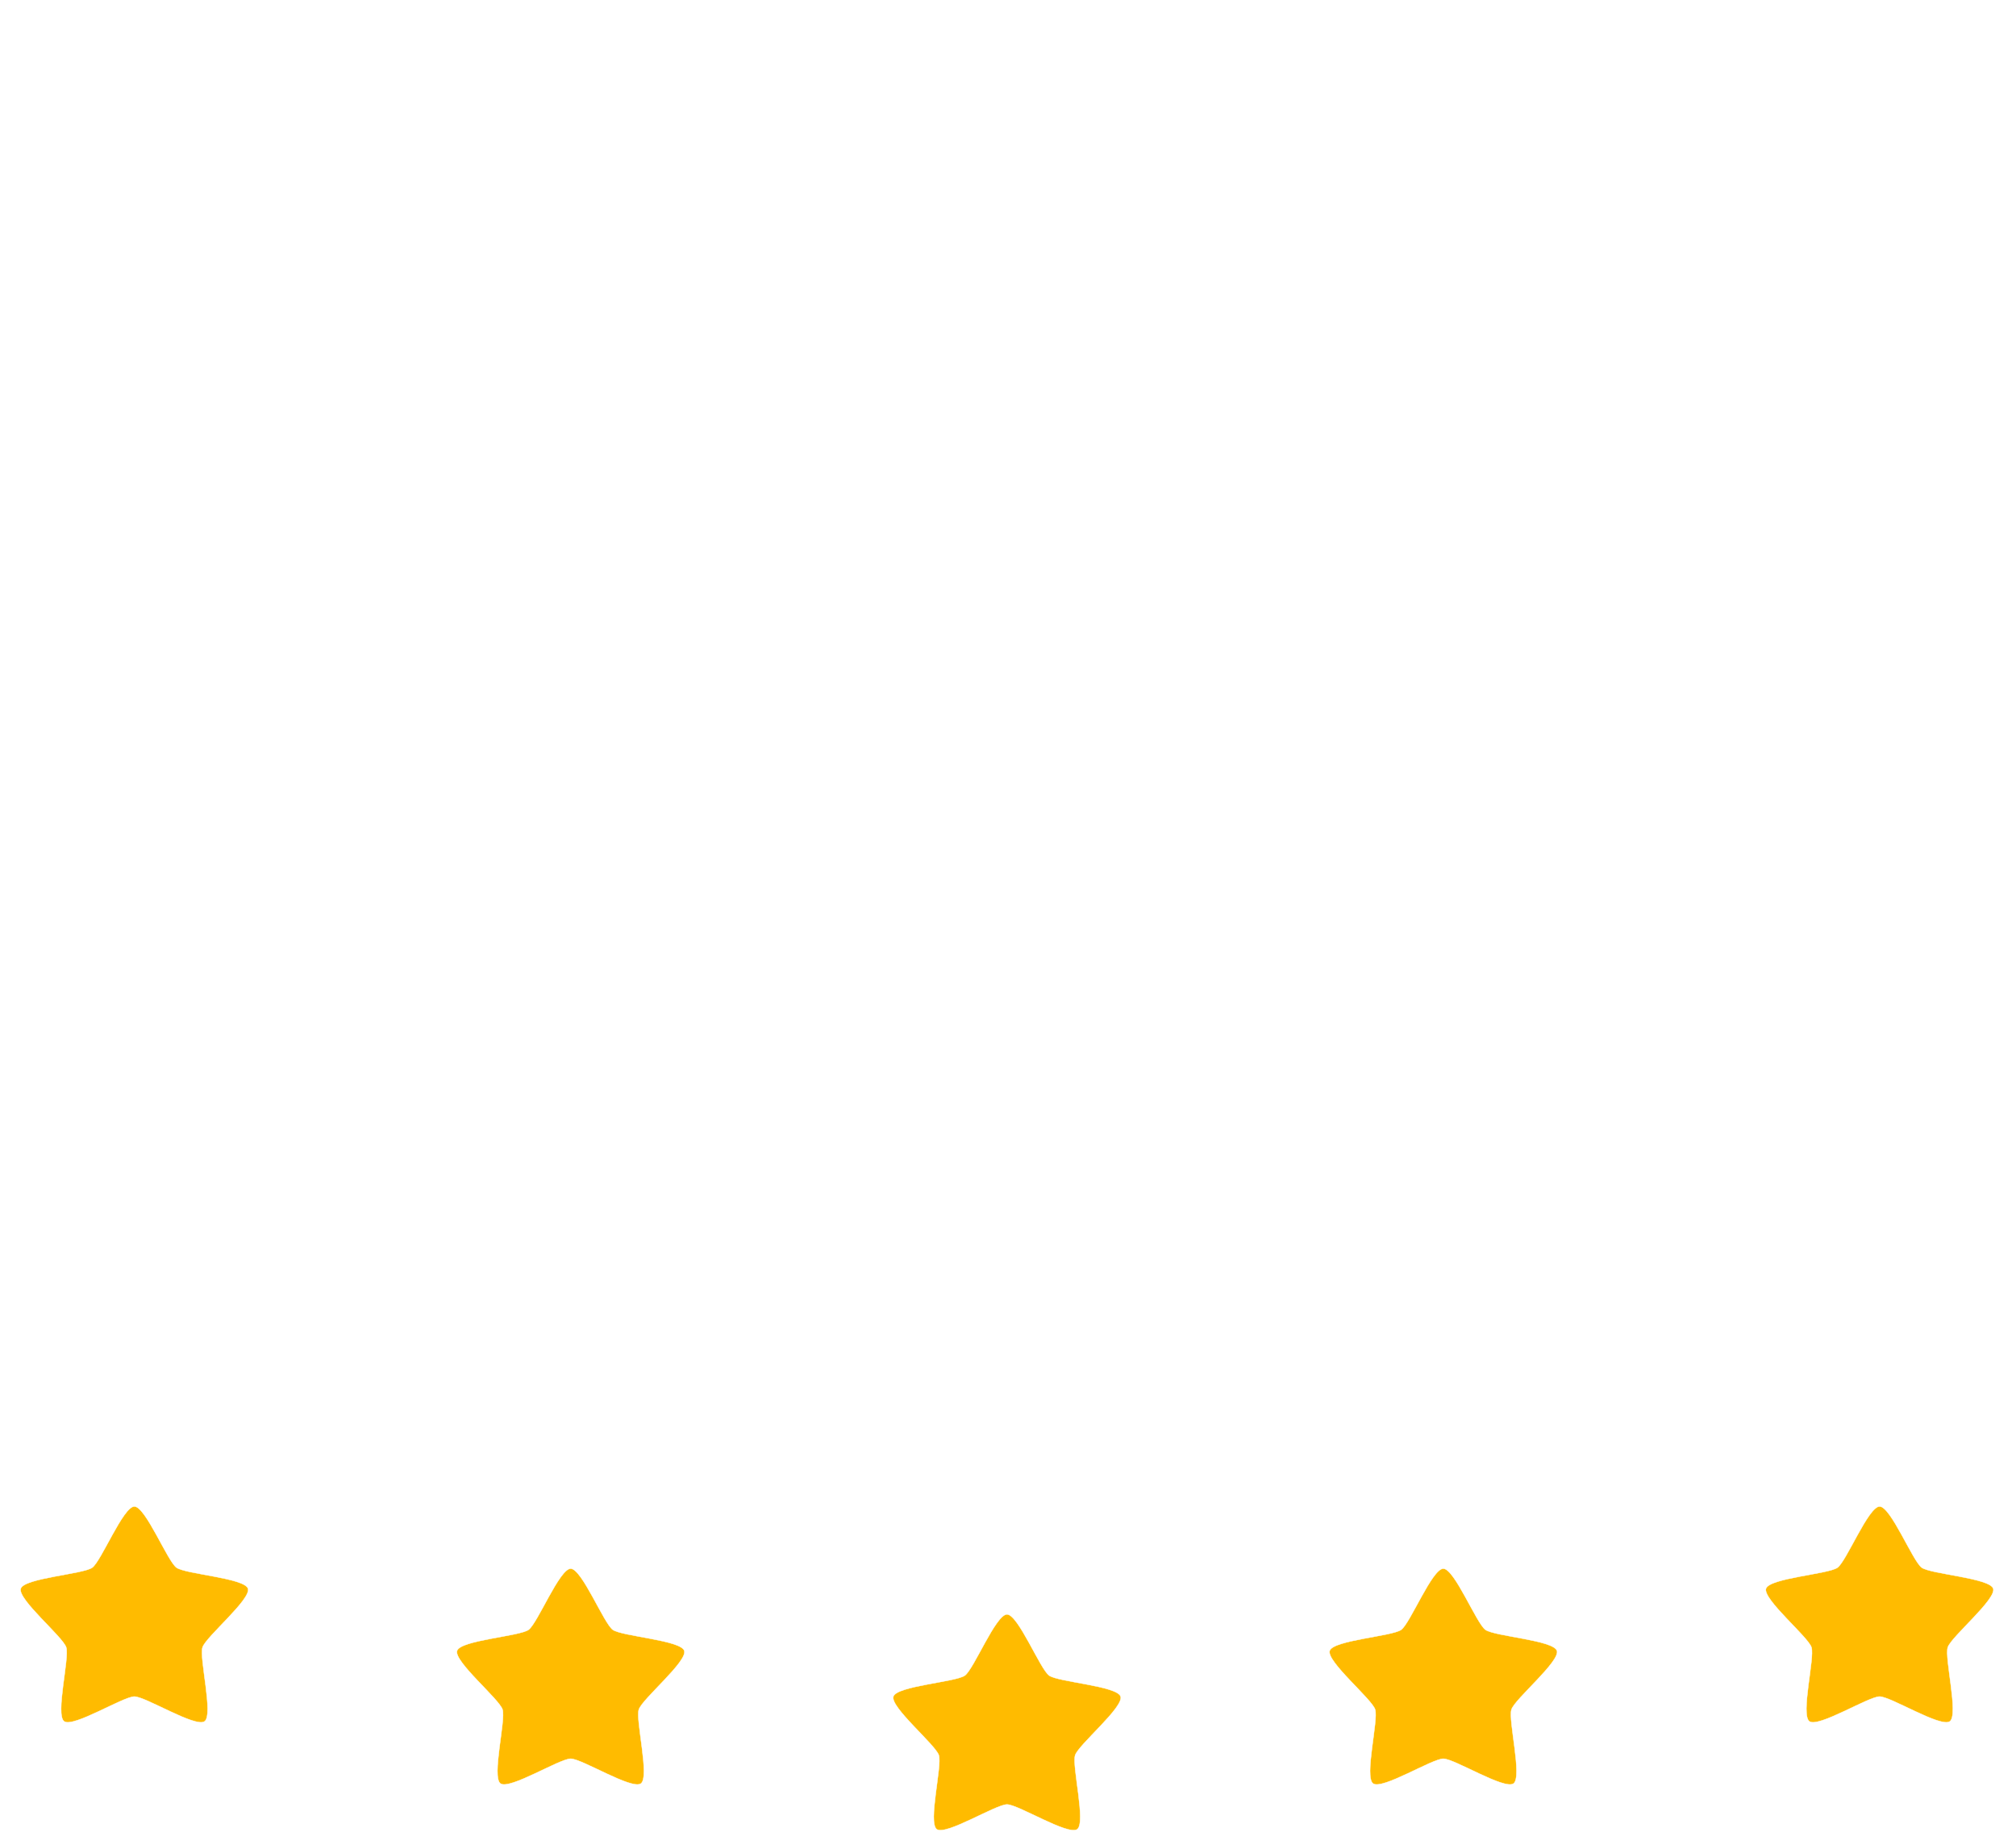 <svg width="5315" height="4830" viewBox="0 0 5315 4830" fill="none" xmlns="http://www.w3.org/2000/svg">
<g filter="url(#filter0_d_28_162)">
<path d="M4955.44 3968.01C4925.97 3968.01 4868.22 4111.96 4844.38 4129.19C4820.54 4146.42 4665.03 4156.57 4655.93 4184.44C4646.82 4212.32 4766.63 4311.43 4775.73 4339.31C4784.84 4367.19 4746.49 4517.41 4770.33 4534.64C4794.18 4551.87 4925.97 4469.17 4955.44 4469.17C4984.91 4469.17 5116.71 4551.87 5140.55 4534.64C5164.4 4517.41 5126.05 4367.18 5135.15 4339.31C5144.26 4311.43 5264.07 4212.32 5254.96 4184.44C5245.85 4156.56 5090.35 4146.42 5066.51 4129.19C5042.67 4111.96 4984.91 3968 4955.44 3968L4955.44 3968.01Z" fill="#FFBB00" stroke="white"/>
<path d="M354.252 3968.01C324.783 3968.01 267.027 4111.96 243.187 4129.19C219.344 4146.42 63.843 4156.57 54.736 4184.44C45.629 4212.32 165.436 4311.43 174.543 4339.31C183.65 4367.19 145.299 4517.41 169.142 4534.64C192.985 4551.87 324.783 4469.17 354.252 4469.17C383.722 4469.17 515.522 4551.87 539.363 4534.64C563.205 4517.41 524.855 4367.18 533.962 4339.31C543.068 4311.43 662.875 4212.32 653.769 4184.44C644.662 4156.56 489.16 4146.42 465.319 4129.19C441.479 4111.96 383.723 3968 354.254 3968L354.252 3968.01Z" fill="#FFBB00" stroke="white"/>
<path d="M2654.85 4252.5C2625.38 4252.5 2567.62 4396.46 2543.78 4413.69C2519.94 4430.91 2364.44 4441.06 2355.33 4468.94C2346.23 4496.81 2466.03 4595.93 2475.14 4623.8C2484.25 4651.68 2445.9 4801.91 2469.74 4819.13C2493.58 4836.36 2625.38 4753.66 2654.85 4753.66C2684.32 4753.66 2816.12 4836.36 2839.96 4819.13C2863.8 4801.91 2825.45 4651.68 2834.56 4623.8C2843.67 4595.93 2963.47 4496.81 2954.37 4468.94C2945.26 4441.06 2789.76 4430.91 2765.92 4413.68C2742.08 4396.46 2684.32 4252.5 2654.85 4252.5L2654.85 4252.5Z" fill="#FFBB00" stroke="white"/>
<path d="M1504.55 4131.9C1475.08 4131.9 1417.33 4275.85 1393.49 4293.09C1369.65 4310.31 1214.14 4320.46 1205.04 4348.34C1195.93 4376.21 1315.74 4475.33 1324.84 4503.2C1333.95 4531.08 1295.6 4681.31 1319.44 4698.53C1343.29 4715.76 1475.08 4633.06 1504.55 4633.06C1534.02 4633.06 1665.82 4715.76 1689.66 4698.53C1713.51 4681.31 1675.16 4531.08 1684.26 4503.2C1693.37 4475.33 1813.18 4376.21 1804.07 4348.33C1794.96 4320.46 1639.46 4310.31 1615.62 4293.08C1591.78 4275.85 1534.02 4131.9 1504.55 4131.9L1504.55 4131.9Z" fill="#FFBB00" stroke="white"/>
<path d="M3805.15 4131.9C3775.68 4131.9 3717.92 4275.85 3694.08 4293.09C3670.24 4310.31 3514.74 4320.46 3505.63 4348.34C3496.52 4376.21 3616.33 4475.33 3625.44 4503.2C3634.54 4531.08 3596.19 4681.31 3620.04 4698.53C3643.88 4715.76 3775.68 4633.06 3805.15 4633.06C3834.62 4633.06 3966.42 4715.76 3990.26 4698.53C4014.1 4681.31 3975.75 4531.08 3984.86 4503.2C3993.96 4475.33 4113.77 4376.21 4104.66 4348.33C4095.56 4320.46 3940.05 4310.31 3916.21 4293.08C3892.37 4275.85 3834.62 4131.9 3805.15 4131.9L3805.15 4131.9Z" fill="#FFBB00" stroke="white"/>
</g>
<g filter="url(#filter1_d_28_162)">
<path d="M4008.9 2.18C4008.9 3.417 4014.29 31.867 4021.34 65.264C4046.21 190.196 4067.35 256.991 4106.31 336.156C4170.15 467.272 4259.27 543.963 4384.46 575.299C4422.18 585.194 4489.75 594.677 4493.89 590.967C4495.14 589.73 4495.97 557.157 4495.97 518.399C4495.97 456.552 4494.72 442.945 4486.02 412.434C4452.44 292.45 4370.78 194.319 4233.57 110.207C4192.95 85.055 4096.78 35.99 4044.97 14.137C4010.56 -0.706 4008.9 -1.119 4008.9 2.18Z" fill="white" stroke="white"/>
<path d="M1283.42 12.486C1274.3 17.022 1239.48 33.102 1206.32 48.77C971.284 159.271 852.316 283.79 823.3 449.128C816.667 485 815.009 546.023 819.569 579.008L822.471 598.387L841.539 595.913C920.298 585.605 965.481 573.648 1013.98 549.733C1135.43 489.123 1218.34 369.552 1268.5 181.536C1279.69 140.304 1306.22 17.434 1306.22 7.539C1306.22 3.003 1302.49 3.828 1283.42 12.486Z" fill="white" stroke="white"/>
<path d="M4666.33 188.547C4612.44 296.574 4581.35 376.975 4563.53 456.552C4550.27 515.101 4550.27 614.057 4563.53 663.947C4582.6 734.453 4618.25 795.063 4675.87 854.849L4710.69 891.133L4727.27 875.465C4772.03 832.996 4817.63 756.718 4835.87 694.871C4854.11 632.199 4855.77 541.077 4840.02 463.974C4830.9 419.444 4801.88 334.094 4775.77 276.37C4754.21 228.542 4702.4 127.937 4699.08 127.937C4697.84 127.937 4683.33 155.149 4666.33 188.547Z" fill="white" stroke="white"/>
<path d="M588.27 182.36C502.05 343.988 464.328 465.209 464.328 578.183C464.328 634.67 468.473 665.182 482.153 708.475C499.562 764.962 541.015 832.994 582.052 873.401L604.436 895.254L636.355 862.681C676.149 822.686 700.605 788.464 724.233 740.223C747.861 691.982 758.638 648.277 761.955 589.316C767.343 483.763 734.596 367.49 653.765 202.976C634.282 164.218 617.701 132.058 616.872 132.058C616.043 132.058 603.193 154.735 588.27 182.36Z" fill="white" stroke="white"/>
<path d="M4100.1 548.499C4100.1 557.982 4155.23 716.311 4171.81 755.069C4246.84 928.654 4344.25 1027.2 4477.31 1065.13C4539.91 1083.27 4641.05 1091.11 4645.61 1078.32C4646.85 1075.03 4646.02 1050.29 4643.54 1023.49C4624.05 811.968 4491.82 679.203 4199.58 577.361C4125.8 551.385 4100.1 543.963 4100.1 548.499Z" fill="white" stroke="white"/>
<path d="M1142.49 572.823C977.923 628.074 880.51 680.438 800.922 756.716C717.603 836.293 678.223 924.529 669.933 1046.99L667.031 1089.87L724.65 1087.39C938.957 1077.91 1075.75 956.277 1170.68 690.746C1189.33 638.794 1216.27 552.208 1214.2 550.558C1213.37 550.146 1181.45 560.042 1142.49 572.823Z" fill="white" stroke="white"/>
<path d="M4985.1 731.152C4853.7 894.017 4789.45 1011.53 4771.62 1122.44C4764.16 1167.79 4768.31 1251.08 4779.91 1290.66C4791.52 1331.07 4816.39 1383.85 4842.92 1423.43C4866.55 1459.3 4862.4 1458.89 4902.2 1429.61C5062.2 1311.69 5110.7 1130.69 5053.5 868.453C5043.55 823.511 5012.46 712.598 5008.73 708.475C5007.07 706.825 4996.29 717.133 4985.1 731.152Z" fill="white" stroke="white"/>
<path d="M305.979 712.187C302.248 718.371 269.915 835.881 261.625 872.99C215.613 1082.45 237.997 1240.78 330.021 1355.4C344.944 1373.95 366.914 1397.46 378.935 1407.35C406.708 1430.85 445.258 1459.71 448.989 1459.71C453.549 1459.71 487.539 1406.11 505.778 1370.24C533.551 1314.58 544.329 1272.94 546.401 1207.79C548.06 1164.91 547.23 1143.88 541.842 1117.08C523.188 1025.96 484.638 945.557 407.951 837.943C367.328 781.456 308.466 708.476 305.979 712.187Z" fill="white" stroke="white"/>
<path d="M4396.07 1142.64C4406.84 1398.69 4461.56 1550.42 4576.38 1641.96C4627.37 1682.36 4708.2 1720.71 4762.09 1729.37L4779.08 1732.25L4788.62 1693.91C4802.3 1638.25 4802.71 1542.59 4789.03 1492.7C4764.16 1401.16 4704.88 1312.52 4614.1 1230.47C4565.19 1186.35 4473.58 1119.14 4409.33 1080.38L4393.16 1070.49L4396.07 1142.64Z" fill="white" stroke="white"/>
<path d="M852.318 1120.79C769.414 1176.04 735.423 1202.84 679.048 1257.27C561.738 1370.65 510.338 1481.15 515.726 1610.21C518.213 1670.82 532.307 1735.96 543.085 1735.96C572.93 1735.96 666.612 1697.62 713.868 1665.46C815.84 1597.43 882.163 1471.67 905.791 1303.86C913.667 1249.02 921.958 1128.21 919.885 1098.11L918.641 1076.26L852.318 1120.79Z" fill="white" stroke="white"/>
<path d="M5177.02 1368.59C5043.55 1448.58 4957.33 1519.09 4903.02 1592.48C4839.6 1678.24 4813.49 1761.12 4818.46 1859.25C4820.53 1900.07 4829.65 1955.32 4837.94 1977.17L4841.67 1986.65L4869.86 1979.64C5032.35 1937.59 5140.96 1824.2 5194.43 1639.48C5209.77 1587.12 5225.52 1496.41 5231.32 1426.73C5238.37 1346.33 5239.61 1331.9 5238.37 1331.9C5237.96 1331.9 5210.18 1348.39 5177.02 1368.59Z" fill="white" stroke="white"/>
<path d="M76.748 1353.34C77.992 1360.76 80.064 1384.67 81.308 1406.11C100.376 1696.8 194.058 1877.39 366.499 1956.55C392.199 1968.51 462.668 1991.6 472.617 1991.6C476.347 1991.6 487.954 1942.95 494.172 1900.89C500.39 1860.49 496.244 1783.38 486.296 1746.27C452.72 1624.64 368.157 1524.45 209.81 1418.48C169.601 1391.68 83.381 1340.14 78.406 1340.14C76.334 1340.14 75.505 1346.33 76.748 1353.34Z" fill="white" stroke="white"/>
<path d="M4415.96 1585.88C4373.27 1784.21 4369.95 1934.29 4405.6 2041.08C4440.42 2147.05 4504.67 2220.44 4615.76 2281.05C4631.52 2289.71 4644.78 2296.3 4645.61 2295.89C4646.02 2295.07 4653.9 2279.81 4663.02 2261.67C4697.84 2192.4 4711.93 2125.19 4708.2 2052.21C4700.33 1912.44 4623.23 1772.66 4462.39 1608.56L4420.11 1565.27L4415.96 1585.88Z" fill="white" stroke="white"/>
<path d="M844.855 1621.34C770.241 1700.92 730.447 1749.98 692.726 1810.18C593.655 1967.27 579.561 2115.71 649.201 2261.67C669.513 2304.55 667.855 2302.9 688.995 2292.59C725.473 2274.04 775.63 2238.99 805.89 2210.54C873.457 2146.63 914.495 2064.17 929.003 1964.39C935.636 1918.21 934.392 1808.95 926.516 1748.33C919.884 1697.62 897.914 1575.57 894.598 1572.28C893.354 1571.45 871.385 1593.3 844.855 1621.34Z" fill="white" stroke="white"/>
<path d="M5233.81 1948.31C5026.55 1981.29 4901.78 2031.6 4814.73 2117.36C4769.13 2161.89 4734.31 2220.44 4713.59 2287.23C4704.88 2314.86 4691.62 2387.42 4694.52 2390.31C4698.67 2394.43 4753.38 2399.79 4792.35 2399.79C4965.2 2399.79 5106.14 2300.42 5231.33 2090.14C5255.37 2049.74 5310.5 1945.42 5310.5 1940.47C5310.5 1936.76 5296.41 1938 5233.81 1948.31Z" fill="white" stroke="white"/>
<path d="M4.622 1945.01C4.622 1946.25 19.959 1977.58 39.028 2013.87C102.449 2135.91 147.632 2200.65 215.614 2268.27C282.352 2334.24 343.286 2371.76 419.558 2392.37C449.819 2400.62 463.912 2401.86 526.92 2401.86C566.714 2401.86 604.435 2400.62 611.068 2398.56C621.845 2395.67 622.26 2394.43 619.772 2377.94C595.316 2209.3 516.971 2102.93 364.013 2030.77C288.57 1995.31 203.178 1972.22 74.676 1952.43C-1.596 1940.47 4.622 1941.3 4.622 1945.01Z" fill="white" stroke="white"/>
<path d="M4291.61 2154.47C4248.91 2294.66 4234.4 2382.48 4238.13 2477.72C4242.69 2594.41 4277.51 2676.87 4355.44 2754.8C4390.26 2789.85 4449.95 2834.79 4456.17 2830.67C4464.05 2826.13 4502.18 2761.4 4514.62 2730.88C4554 2637.29 4556.9 2545.76 4524.98 2434.84C4510.89 2386.6 4461.56 2286.41 4423.42 2228.68C4391.92 2181.68 4319.38 2082.72 4315.65 2082.31C4314.4 2082.31 4303.63 2114.89 4291.61 2154.47Z" fill="white" stroke="white"/>
<path d="M954.706 2144.98C774.803 2383.3 727.548 2567.19 802.162 2738.72C817.084 2772.53 836.981 2807.99 852.733 2827.37L861.853 2838.91L883.822 2823.65C978.748 2758.51 1037.2 2679.34 1064.55 2579.15C1075.33 2540.81 1076.16 2532.15 1076.16 2457.52C1076.16 2372.99 1072.43 2343.72 1051.29 2257.55C1036.78 2199 1002.79 2090.56 999.059 2090.56C997.401 2090.56 977.09 2115.3 954.706 2144.98Z" fill="white" stroke="white"/>
<path d="M4070.25 2436.9C3971.6 2618.32 3933.46 2733.36 3933.87 2849.63C3934.29 2968.79 3979.47 3067.74 4073.98 3155.57L4086.42 3166.7L4112.53 3140.31C4209.53 3041.77 4248.5 2915.6 4226.11 2767.58C4213.26 2680.99 4181.34 2588.63 4123.73 2471.95L4089.32 2402.27L4070.25 2436.9Z" fill="white" stroke="white"/>
<path d="M1191.4 2476.9C1149.94 2561.83 1127.15 2617.91 1109.32 2680.99C1063.31 2838.91 1078.23 2975.39 1153.26 3085.89C1176.06 3118.87 1222.49 3170.82 1229.53 3170.82C1238.65 3170.82 1300.42 3098.67 1323.21 3061.97C1393.27 2948.59 1400.32 2820.36 1345.18 2658.73C1329.43 2611.31 1247.36 2437.73 1229.95 2414.23C1225.8 2408.45 1220.41 2417.11 1191.4 2476.9Z" fill="white" stroke="white"/>
<path d="M5068.42 2416.7C4892.25 2431.13 4766.65 2474.83 4685.82 2549.88C4623.22 2608.01 4589.23 2664.91 4562.29 2755.62L4552.75 2787.78L4563.53 2791.9C4596.69 2804.27 4639.39 2810.05 4701.15 2810.05C4755.46 2809.63 4770.79 2808.4 4800.64 2800.15C4937.43 2762.22 5055.57 2660.38 5185.31 2467C5203.97 2439.38 5219.3 2415.87 5219.3 2414.64C5219.3 2411.34 5117.33 2412.57 5068.42 2416.7Z" fill="white" stroke="white"/>
<path d="M95.816 2418.76C95.816 2425.36 174.576 2538.74 208.981 2581.21C252.091 2634.4 323.803 2704.5 365.255 2733.36C406.708 2762.22 460.595 2789.02 504.949 2802.63C538.526 2812.52 547.645 2813.76 613.969 2813.76C676.561 2814.17 691.484 2812.93 724.646 2804.69L762.367 2795.2L754.491 2765.52C697.702 2561.42 555.521 2456.69 293.958 2427.01C230.121 2419.59 95.816 2413.81 95.816 2418.76Z" fill="white" stroke="white"/>
<path d="M3761.43 2775C3655.73 2878.9 3596.04 2957.24 3561.22 3037.65C3518.52 3136.6 3513.55 3227.31 3545.46 3327.5C3555.41 3358.84 3581.53 3418.21 3588.57 3426.05C3589.4 3426.87 3603.5 3420.69 3620.08 3412.03C3742.78 3350.18 3819.88 3245.87 3848.89 3102.38C3865.48 3020.74 3864.65 2892.1 3847.24 2771.7C3842.68 2740.78 3838.95 2712.74 3838.95 2709.86C3838.95 2707.38 3837.29 2704.91 3835.63 2704.91C3833.97 2704.91 3800.4 2736.24 3761.43 2775Z" fill="white" stroke="white"/>
<path d="M1472.86 2741.19C1455.03 2858.29 1449.64 2989.82 1459.18 3064.45C1469.54 3142.79 1495.65 3218.24 1531.72 3274.31C1556.17 3311.84 1609.23 3364.61 1648.2 3389.76C1678.04 3409.14 1717.84 3430.58 1724.06 3430.58C1733.59 3430.58 1771.73 3336.57 1783.33 3284.21C1792.45 3243.39 1790.38 3158.87 1779.19 3117.22C1759.29 3043.01 1726.13 2978.68 1670.58 2906.94C1640.32 2867.77 1532.55 2755.21 1496.48 2725.11L1477.42 2709.44L1472.86 2741.19Z" fill="white" stroke="white"/>
<path d="M4558.56 2867.77C4427.98 2888.8 4330.99 2949.82 4263.42 3053.32C4240.62 3088.36 4220.31 3126.3 4220.31 3133.72C4220.31 3141.14 4288.29 3170.83 4330.16 3181.13C4476.48 3218.24 4619.08 3176.6 4777.84 3051.25C4796.08 3036.82 4841.68 2994.77 4878.98 2958.07L4947.38 2891.69L4918.36 2886.74C4816.81 2869.01 4778.25 2864.89 4688.72 2863.65C4620.32 2862.41 4585.5 2863.24 4558.56 2867.77Z" fill="white" stroke="white"/>
<path d="M543.498 2870.25C505.777 2874.37 372.301 2894.57 370.228 2896.63C367.741 2899.11 479.662 3007.96 514.482 3037.23C599.873 3108.98 697.286 3163.81 775.631 3185.25C846.928 3204.63 929.833 3203.4 999.058 3182.37C1044.66 3168.76 1094.81 3145.67 1094.81 3138.66C1094.81 3128.36 1058.33 3065.27 1032.22 3031.05C962.165 2938.28 864.753 2885.91 734.178 2869.83C693.141 2864.89 594.07 2865.3 543.498 2870.25Z" fill="white" stroke="white"/>
<path d="M3467.95 3085.06C3461.32 3086.71 3425.67 3094.96 3389.19 3103.2C3111.05 3165.88 2962.65 3276.38 2914.56 3457.38C2905.44 3492.02 2894.67 3572.83 2898.81 3576.95C2904.2 3582.31 3013.22 3579.02 3046.8 3572.83C3197.27 3543.97 3315.82 3435.94 3417.38 3234.32C3439.35 3190.62 3483.29 3088.36 3481.63 3084.24C3480.8 3083 3475 3083 3467.95 3085.06Z" fill="white" stroke="white"/>
<path d="M1832.66 3089.6C1832.66 3095.37 1867.9 3176.18 1892.36 3226.49C1940.03 3324.62 1985.21 3393.06 2039.51 3448.31C2107.91 3518.82 2176.72 3557.99 2265.42 3577.78C2296.1 3584.38 2409.68 3587.67 2415.48 3581.9C2420.46 3577.37 2410.51 3499.44 2400.56 3461.51C2395.58 3443.36 2383.56 3411.2 2373.2 3389.76C2306.05 3247.93 2170.91 3164.23 1914.32 3105.27C1843.44 3089.18 1832.66 3086.71 1832.66 3089.6Z" fill="white" stroke="white"/>
<path d="M4118.75 3220.72C4023.82 3230.2 3940.09 3269.37 3871.28 3337.4C3842.26 3365.85 3805.79 3410.38 3805.79 3417.39C3805.79 3423.58 3863.82 3461.92 3899.88 3480.06C3954.18 3506.86 3998.12 3518 4062.79 3520.06C4167.25 3523.77 4262.59 3497.79 4384.04 3431.41C4424.67 3409.56 4564.36 3319.26 4564.36 3315.14C4564.36 3311.43 4418.03 3261.54 4364.97 3247.52C4277.1 3224.01 4186.73 3214.12 4118.75 3220.72Z" fill="white" stroke="white"/>
<path d="M1078.24 3226.9C1072.43 3227.73 1055.02 3230.61 1038.86 3233.09C977.506 3242.57 866 3275.14 761.541 3315.14L749.52 3319.67L776.049 3338.64C829.522 3377.81 912.012 3427.7 968.387 3455.32C1075.33 3507.69 1146.22 3526.24 1235.75 3526.24C1300.83 3525.83 1349.33 3515.93 1403.63 3490.78C1435.14 3476.35 1502.29 3434.3 1507.68 3426.05C1511.41 3419.45 1490.68 3391.41 1452.55 3351.83C1394.93 3292.46 1334.41 3256.18 1260.62 3236.8C1232.44 3229.37 1211.71 3227.31 1156.99 3226.49C1119.27 3225.66 1084.04 3225.66 1078.24 3226.9Z" fill="white" stroke="white"/>
<path d="M3552.52 3482.12C3516.87 3488.72 3470.44 3504.8 3436.45 3521.71C3411.58 3534.08 3361.84 3566.65 3346.91 3580.25L3337.79 3588.5L3355.62 3611.59C3400.39 3669.31 3468.78 3722.5 3530.13 3747.65C3625.89 3787.24 3748.58 3790.95 3894.91 3758.38C3948.38 3746.42 4095.95 3700.24 4095.95 3695.29C4095.95 3691.99 3990.66 3616.95 3955.02 3594.69C3874.18 3543.56 3795.42 3508.1 3726.61 3490.78C3671.9 3476.76 3598.53 3473.47 3552.52 3482.12Z" fill="white" stroke="white"/>
<path d="M1645.3 3484.19C1535.86 3497.79 1409.02 3558.81 1258.96 3669.73L1217.51 3700.24L1229.95 3705.6C1254.82 3716.32 1344.77 3744.36 1392.03 3756.31C1469.13 3775.69 1510.58 3781.88 1580.22 3783.94C1700.84 3788.06 1788.72 3764.15 1869.55 3704.77C1898.99 3682.92 1945 3637.57 1964.89 3609.94L1978.16 3591.8L1952.04 3572.42C1855.88 3501.91 1748.51 3470.99 1645.3 3484.19Z" fill="white" stroke="white"/>
<path d="M2633.93 3579.02C2570.51 3593.86 2536.52 3663.13 2563.88 3721.27C2601.19 3801.26 2714.35 3800.02 2750 3719.2C2774.46 3664.37 2744.2 3598.4 2686.16 3581.49C2662.54 3574.48 2654.66 3574.07 2633.93 3579.02Z" fill="white" stroke="white"/>
<path d="M3045.14 3656.12C2979.23 3664.37 2910.01 3689.93 2849.07 3728.28L2827.1 3742.29L2848.66 3775.28C2890.11 3837.54 2962.65 3900.62 3024 3927.42C3149.6 3982.67 3306.29 3983.09 3525.16 3928.25L3578.21 3915.05L3527.23 3871.35C3426.91 3785.59 3368.05 3744.77 3289.71 3706.42C3203.07 3664.37 3118.51 3647.05 3045.14 3656.12Z" fill="white" stroke="white"/>
<path d="M2182.93 3661.89C2052.36 3679.62 1921.78 3754.66 1742.29 3915.47C1737.73 3919.18 1748.93 3923.3 1798.25 3934.85C1926.76 3965.77 1978.99 3972.78 2075.15 3972.37C2178.79 3972.37 2243.04 3958.35 2313.51 3920.83C2371.54 3889.9 2425.84 3839.6 2466.46 3779.4L2488.02 3748.07L2461.9 3731.16C2375.68 3675.91 2271.22 3649.94 2182.93 3661.89Z" fill="white" stroke="white"/>
</g>
<defs>
<filter id="filter0_d_28_162" x="49.742" y="3967.5" width="5210.21" height="862.492" filterUnits="userSpaceOnUse" color-interpolation-filters="sRGB">
<feFlood flood-opacity="0" result="BackgroundImageFix"/>
<feColorMatrix in="SourceAlpha" type="matrix" values="0 0 0 0 0 0 0 0 0 0 0 0 0 0 0 0 0 0 127 0" result="hardAlpha"/>
<feOffset dy="4"/>
<feGaussianBlur stdDeviation="2"/>
<feComposite in2="hardAlpha" operator="out"/>
<feColorMatrix type="matrix" values="0 0 0 0 0 0 0 0 0 0 0 0 0 0 0 0 0 0 0.25 0"/>
<feBlend mode="normal" in2="BackgroundImageFix" result="effect1_dropShadow_28_162"/>
<feBlend mode="normal" in="SourceGraphic" in2="effect1_dropShadow_28_162" result="shape"/>
</filter>
<filter id="filter1_d_28_162" x="0" y="0" width="5315" height="3980.88" filterUnits="userSpaceOnUse" color-interpolation-filters="sRGB">
<feFlood flood-opacity="0" result="BackgroundImageFix"/>
<feColorMatrix in="SourceAlpha" type="matrix" values="0 0 0 0 0 0 0 0 0 0 0 0 0 0 0 0 0 0 127 0" result="hardAlpha"/>
<feOffset dy="4"/>
<feGaussianBlur stdDeviation="2"/>
<feComposite in2="hardAlpha" operator="out"/>
<feColorMatrix type="matrix" values="0 0 0 0 0 0 0 0 0 0 0 0 0 0 0 0 0 0 0.25 0"/>
<feBlend mode="normal" in2="BackgroundImageFix" result="effect1_dropShadow_28_162"/>
<feBlend mode="normal" in="SourceGraphic" in2="effect1_dropShadow_28_162" result="shape"/>
</filter>
</defs>
</svg>
